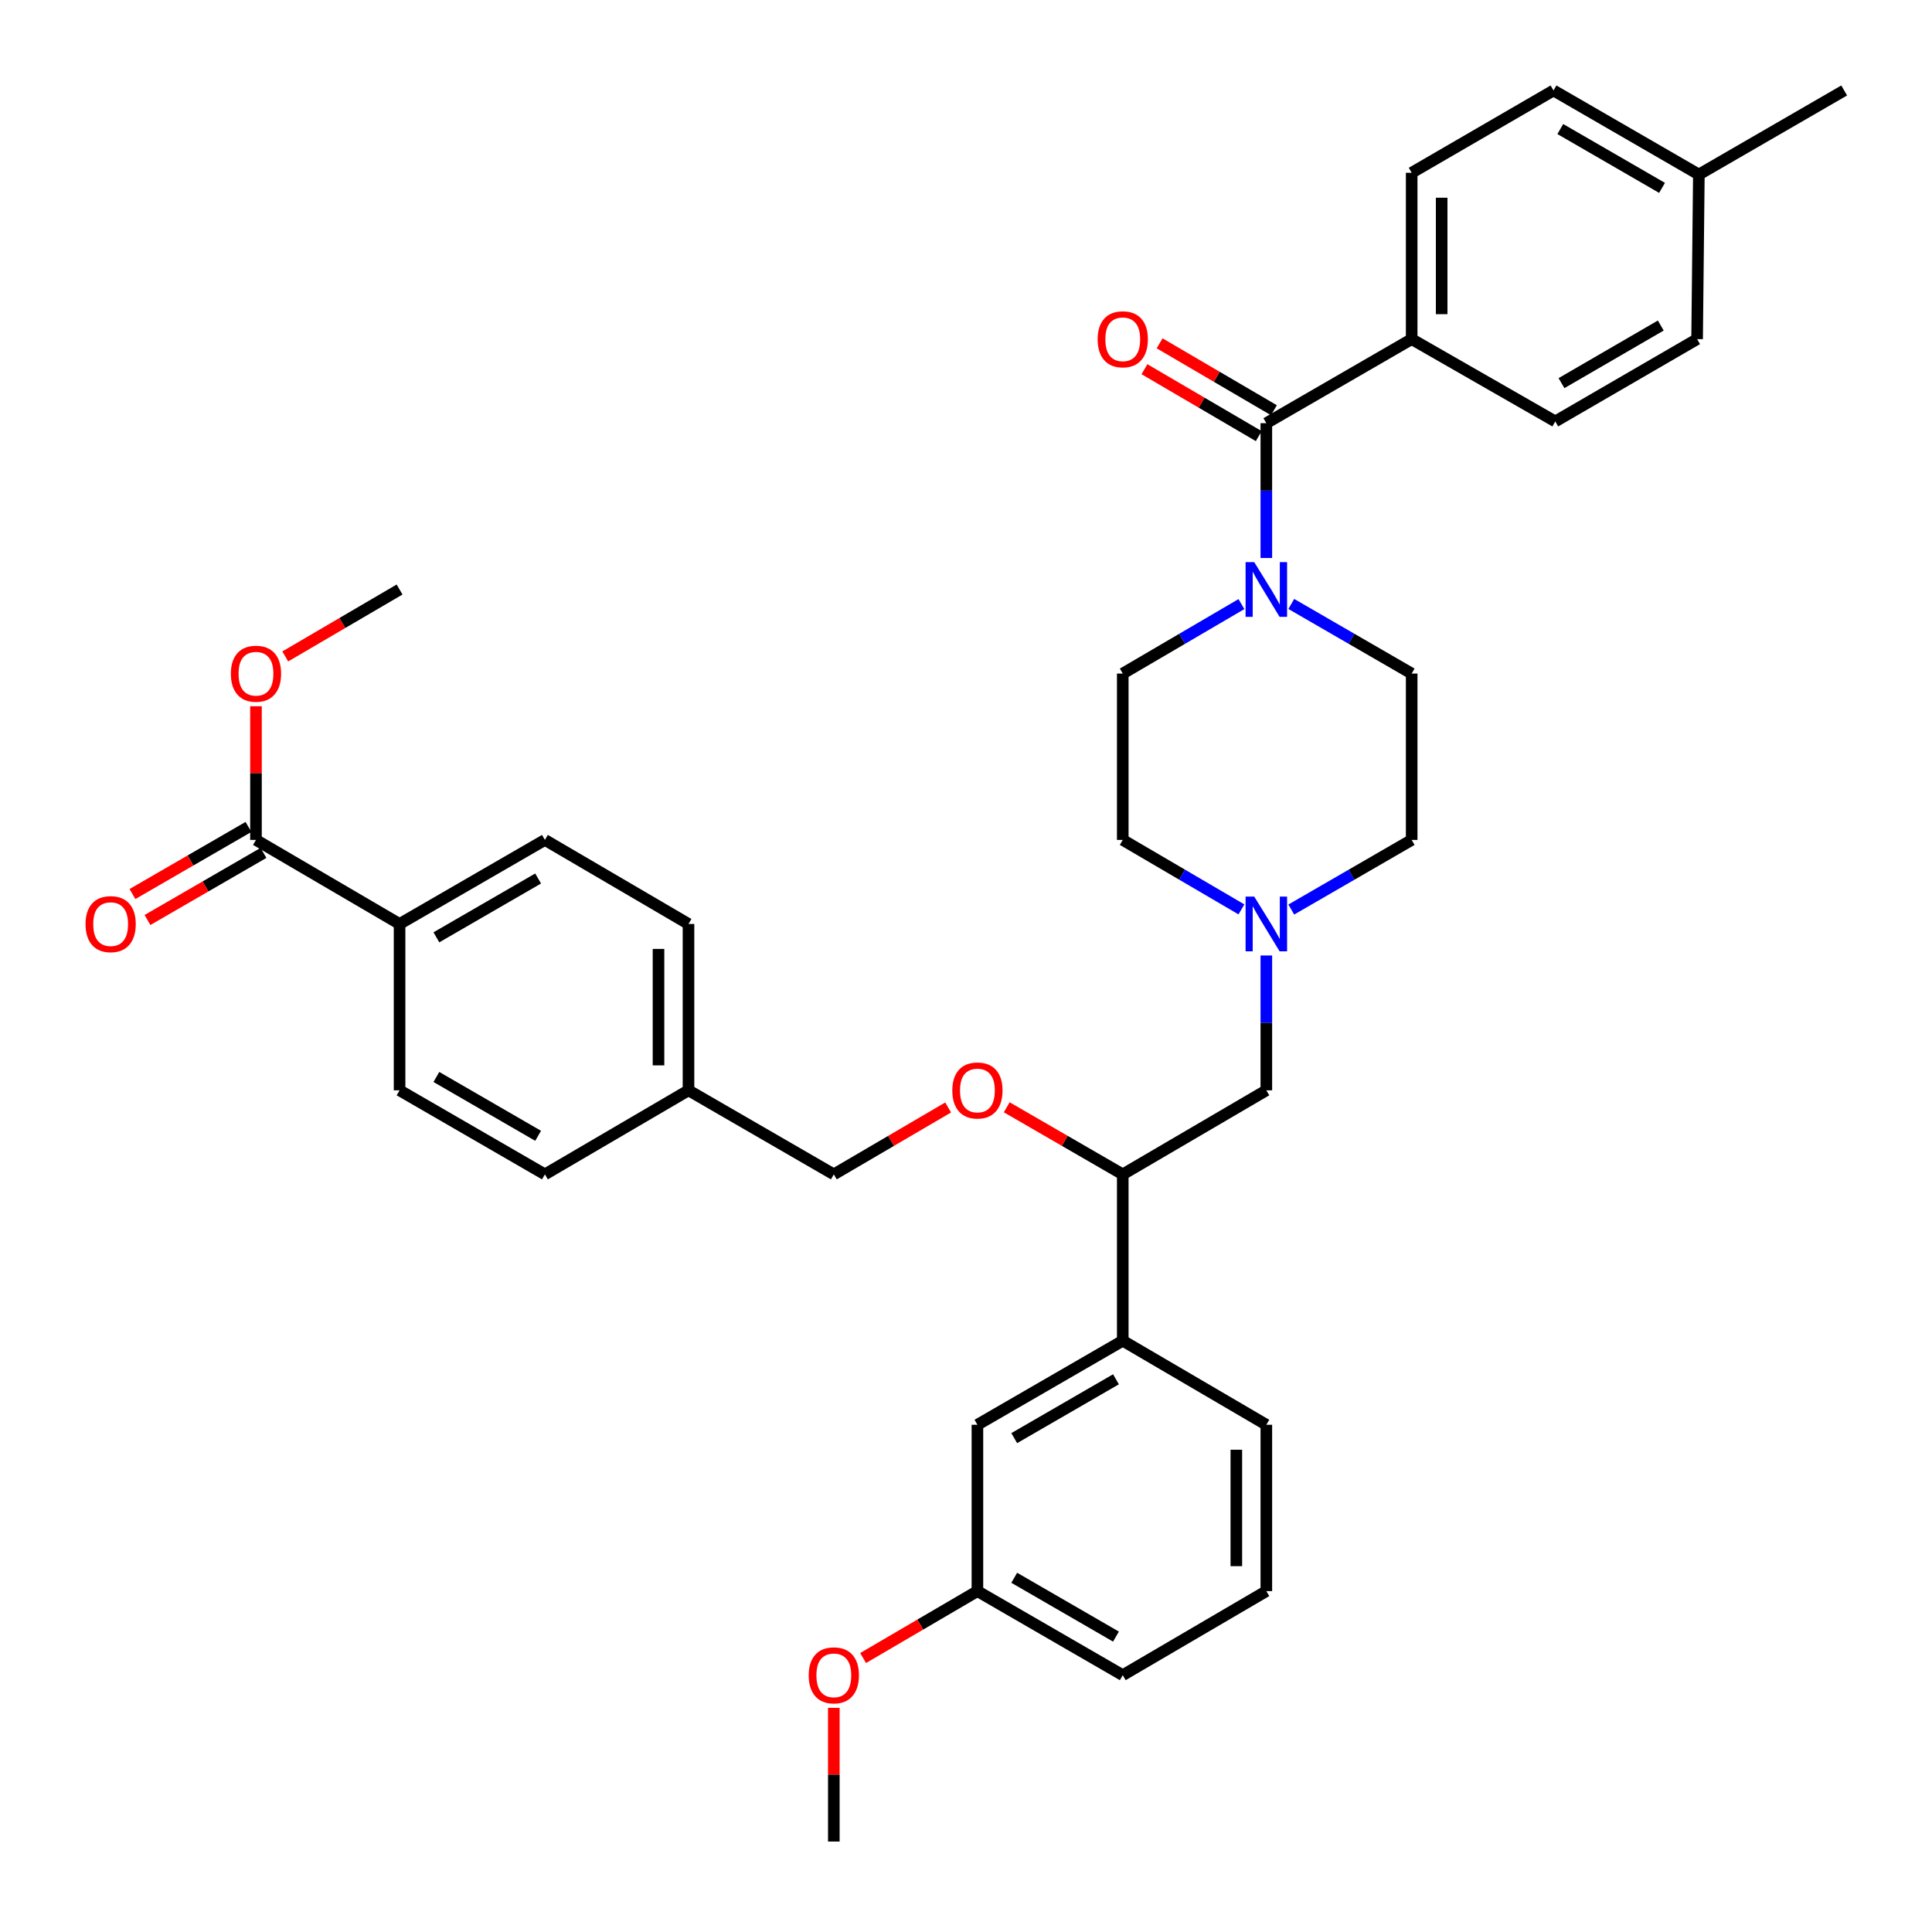 <?xml version='1.0' encoding='iso-8859-1'?>
<svg version='1.1' baseProfile='full'
              xmlns='http://www.w3.org/2000/svg'
                      xmlns:rdkit='http://www.rdkit.org/xml'
                      xmlns:xlink='http://www.w3.org/1999/xlink'
                  xml:space='preserve'
width='1000px' height='1000px' viewBox='0 0 1000 1000'>
<!-- END OF HEADER -->
<rect style='opacity:1.0;fill:#FFFFFF;stroke:none' width='1000' height='1000' x='0' y='0'> </rect>
<path class='bond-0' d='M 581.137,348.637 L 581.137,434.742' style='fill:none;fill-rule:evenodd;stroke:#000000;stroke-width:6px;stroke-linecap:butt;stroke-linejoin:miter;stroke-opacity:1' />
<path class='bond-1' d='M 581.137,348.637 L 611.848,330.659' style='fill:none;fill-rule:evenodd;stroke:#000000;stroke-width:6px;stroke-linecap:butt;stroke-linejoin:miter;stroke-opacity:1' />
<path class='bond-1' d='M 611.848,330.659 L 642.559,312.68' style='fill:none;fill-rule:evenodd;stroke:#0000FF;stroke-width:6px;stroke-linecap:butt;stroke-linejoin:miter;stroke-opacity:1' />
<path class='bond-2' d='M 581.137,434.742 L 611.848,452.721' style='fill:none;fill-rule:evenodd;stroke:#000000;stroke-width:6px;stroke-linecap:butt;stroke-linejoin:miter;stroke-opacity:1' />
<path class='bond-2' d='M 611.848,452.721 L 642.559,470.7' style='fill:none;fill-rule:evenodd;stroke:#0000FF;stroke-width:6px;stroke-linecap:butt;stroke-linejoin:miter;stroke-opacity:1' />
<path class='bond-3' d='M 668.364,470.78 L 699.522,452.761' style='fill:none;fill-rule:evenodd;stroke:#0000FF;stroke-width:6px;stroke-linecap:butt;stroke-linejoin:miter;stroke-opacity:1' />
<path class='bond-3' d='M 699.522,452.761 L 730.68,434.742' style='fill:none;fill-rule:evenodd;stroke:#000000;stroke-width:6px;stroke-linecap:butt;stroke-linejoin:miter;stroke-opacity:1' />
<path class='bond-4' d='M 655.452,494.56 L 655.452,529.456' style='fill:none;fill-rule:evenodd;stroke:#0000FF;stroke-width:6px;stroke-linecap:butt;stroke-linejoin:miter;stroke-opacity:1' />
<path class='bond-4' d='M 655.452,529.456 L 655.452,564.352' style='fill:none;fill-rule:evenodd;stroke:#000000;stroke-width:6px;stroke-linecap:butt;stroke-linejoin:miter;stroke-opacity:1' />
<path class='bond-5' d='M 730.68,434.742 L 730.68,348.637' style='fill:none;fill-rule:evenodd;stroke:#000000;stroke-width:6px;stroke-linecap:butt;stroke-linejoin:miter;stroke-opacity:1' />
<path class='bond-6' d='M 730.68,348.637 L 699.522,330.619' style='fill:none;fill-rule:evenodd;stroke:#000000;stroke-width:6px;stroke-linecap:butt;stroke-linejoin:miter;stroke-opacity:1' />
<path class='bond-6' d='M 699.522,330.619 L 668.364,312.6' style='fill:none;fill-rule:evenodd;stroke:#0000FF;stroke-width:6px;stroke-linecap:butt;stroke-linejoin:miter;stroke-opacity:1' />
<path class='bond-7' d='M 655.452,288.82 L 655.452,253.928' style='fill:none;fill-rule:evenodd;stroke:#0000FF;stroke-width:6px;stroke-linecap:butt;stroke-linejoin:miter;stroke-opacity:1' />
<path class='bond-7' d='M 655.452,253.928 L 655.452,219.036' style='fill:none;fill-rule:evenodd;stroke:#000000;stroke-width:6px;stroke-linecap:butt;stroke-linejoin:miter;stroke-opacity:1' />
<path class='bond-8' d='M 659.373,212.337 L 629.793,195.02' style='fill:none;fill-rule:evenodd;stroke:#000000;stroke-width:6px;stroke-linecap:butt;stroke-linejoin:miter;stroke-opacity:1' />
<path class='bond-8' d='M 629.793,195.02 L 600.212,177.703' style='fill:none;fill-rule:evenodd;stroke:#FF0000;stroke-width:6px;stroke-linecap:butt;stroke-linejoin:miter;stroke-opacity:1' />
<path class='bond-8' d='M 651.53,225.735 L 621.949,208.418' style='fill:none;fill-rule:evenodd;stroke:#000000;stroke-width:6px;stroke-linecap:butt;stroke-linejoin:miter;stroke-opacity:1' />
<path class='bond-8' d='M 621.949,208.418 L 592.368,191.101' style='fill:none;fill-rule:evenodd;stroke:#FF0000;stroke-width:6px;stroke-linecap:butt;stroke-linejoin:miter;stroke-opacity:1' />
<path class='bond-9' d='M 655.452,219.036 L 730.68,175.531' style='fill:none;fill-rule:evenodd;stroke:#000000;stroke-width:6px;stroke-linecap:butt;stroke-linejoin:miter;stroke-opacity:1' />
<path class='bond-10' d='M 655.452,564.352 L 581.137,607.857' style='fill:none;fill-rule:evenodd;stroke:#000000;stroke-width:6px;stroke-linecap:butt;stroke-linejoin:miter;stroke-opacity:1' />
<path class='bond-11' d='M 581.137,607.857 L 581.137,693.953' style='fill:none;fill-rule:evenodd;stroke:#000000;stroke-width:6px;stroke-linecap:butt;stroke-linejoin:miter;stroke-opacity:1' />
<path class='bond-12' d='M 581.137,607.857 L 551.109,590.492' style='fill:none;fill-rule:evenodd;stroke:#000000;stroke-width:6px;stroke-linecap:butt;stroke-linejoin:miter;stroke-opacity:1' />
<path class='bond-12' d='M 551.109,590.492 L 521.081,573.127' style='fill:none;fill-rule:evenodd;stroke:#FF0000;stroke-width:6px;stroke-linecap:butt;stroke-linejoin:miter;stroke-opacity:1' />
<path class='bond-13' d='M 581.137,693.953 L 505.909,737.459' style='fill:none;fill-rule:evenodd;stroke:#000000;stroke-width:6px;stroke-linecap:butt;stroke-linejoin:miter;stroke-opacity:1' />
<path class='bond-13' d='M 577.625,713.919 L 524.965,744.373' style='fill:none;fill-rule:evenodd;stroke:#000000;stroke-width:6px;stroke-linecap:butt;stroke-linejoin:miter;stroke-opacity:1' />
<path class='bond-14' d='M 581.137,693.953 L 655.452,737.459' style='fill:none;fill-rule:evenodd;stroke:#000000;stroke-width:6px;stroke-linecap:butt;stroke-linejoin:miter;stroke-opacity:1' />
<path class='bond-15' d='M 490.756,573.222 L 461.171,590.54' style='fill:none;fill-rule:evenodd;stroke:#FF0000;stroke-width:6px;stroke-linecap:butt;stroke-linejoin:miter;stroke-opacity:1' />
<path class='bond-15' d='M 461.171,590.54 L 431.586,607.857' style='fill:none;fill-rule:evenodd;stroke:#000000;stroke-width:6px;stroke-linecap:butt;stroke-linejoin:miter;stroke-opacity:1' />
<path class='bond-16' d='M 505.909,737.459 L 505.909,823.563' style='fill:none;fill-rule:evenodd;stroke:#000000;stroke-width:6px;stroke-linecap:butt;stroke-linejoin:miter;stroke-opacity:1' />
<path class='bond-17' d='M 505.909,823.563 L 581.137,867.069' style='fill:none;fill-rule:evenodd;stroke:#000000;stroke-width:6px;stroke-linecap:butt;stroke-linejoin:miter;stroke-opacity:1' />
<path class='bond-17' d='M 524.965,816.65 L 577.625,847.103' style='fill:none;fill-rule:evenodd;stroke:#000000;stroke-width:6px;stroke-linecap:butt;stroke-linejoin:miter;stroke-opacity:1' />
<path class='bond-18' d='M 505.909,823.563 L 476.324,840.881' style='fill:none;fill-rule:evenodd;stroke:#000000;stroke-width:6px;stroke-linecap:butt;stroke-linejoin:miter;stroke-opacity:1' />
<path class='bond-18' d='M 476.324,840.881 L 446.739,858.199' style='fill:none;fill-rule:evenodd;stroke:#FF0000;stroke-width:6px;stroke-linecap:butt;stroke-linejoin:miter;stroke-opacity:1' />
<path class='bond-19' d='M 581.137,867.069 L 655.452,823.563' style='fill:none;fill-rule:evenodd;stroke:#000000;stroke-width:6px;stroke-linecap:butt;stroke-linejoin:miter;stroke-opacity:1' />
<path class='bond-20' d='M 655.452,823.563 L 655.452,737.459' style='fill:none;fill-rule:evenodd;stroke:#000000;stroke-width:6px;stroke-linecap:butt;stroke-linejoin:miter;stroke-opacity:1' />
<path class='bond-20' d='M 639.926,810.648 L 639.926,750.374' style='fill:none;fill-rule:evenodd;stroke:#000000;stroke-width:6px;stroke-linecap:butt;stroke-linejoin:miter;stroke-opacity:1' />
<path class='bond-21' d='M 431.586,883.981 L 431.586,918.577' style='fill:none;fill-rule:evenodd;stroke:#FF0000;stroke-width:6px;stroke-linecap:butt;stroke-linejoin:miter;stroke-opacity:1' />
<path class='bond-21' d='M 431.586,918.577 L 431.586,953.173' style='fill:none;fill-rule:evenodd;stroke:#000000;stroke-width:6px;stroke-linecap:butt;stroke-linejoin:miter;stroke-opacity:1' />
<path class='bond-22' d='M 431.586,607.857 L 356.366,564.352' style='fill:none;fill-rule:evenodd;stroke:#000000;stroke-width:6px;stroke-linecap:butt;stroke-linejoin:miter;stroke-opacity:1' />
<path class='bond-23' d='M 356.366,564.352 L 356.366,478.247' style='fill:none;fill-rule:evenodd;stroke:#000000;stroke-width:6px;stroke-linecap:butt;stroke-linejoin:miter;stroke-opacity:1' />
<path class='bond-23' d='M 340.841,551.436 L 340.841,491.163' style='fill:none;fill-rule:evenodd;stroke:#000000;stroke-width:6px;stroke-linecap:butt;stroke-linejoin:miter;stroke-opacity:1' />
<path class='bond-24' d='M 356.366,564.352 L 282.043,607.857' style='fill:none;fill-rule:evenodd;stroke:#000000;stroke-width:6px;stroke-linecap:butt;stroke-linejoin:miter;stroke-opacity:1' />
<path class='bond-25' d='M 356.366,478.247 L 282.043,434.742' style='fill:none;fill-rule:evenodd;stroke:#000000;stroke-width:6px;stroke-linecap:butt;stroke-linejoin:miter;stroke-opacity:1' />
<path class='bond-26' d='M 282.043,434.742 L 206.815,478.247' style='fill:none;fill-rule:evenodd;stroke:#000000;stroke-width:6px;stroke-linecap:butt;stroke-linejoin:miter;stroke-opacity:1' />
<path class='bond-26' d='M 278.531,454.708 L 225.871,485.161' style='fill:none;fill-rule:evenodd;stroke:#000000;stroke-width:6px;stroke-linecap:butt;stroke-linejoin:miter;stroke-opacity:1' />
<path class='bond-27' d='M 206.815,478.247 L 206.815,564.352' style='fill:none;fill-rule:evenodd;stroke:#000000;stroke-width:6px;stroke-linecap:butt;stroke-linejoin:miter;stroke-opacity:1' />
<path class='bond-28' d='M 206.815,478.247 L 132.492,434.742' style='fill:none;fill-rule:evenodd;stroke:#000000;stroke-width:6px;stroke-linecap:butt;stroke-linejoin:miter;stroke-opacity:1' />
<path class='bond-29' d='M 206.815,564.352 L 282.043,607.857' style='fill:none;fill-rule:evenodd;stroke:#000000;stroke-width:6px;stroke-linecap:butt;stroke-linejoin:miter;stroke-opacity:1' />
<path class='bond-29' d='M 225.871,557.438 L 278.531,587.892' style='fill:none;fill-rule:evenodd;stroke:#000000;stroke-width:6px;stroke-linecap:butt;stroke-linejoin:miter;stroke-opacity:1' />
<path class='bond-30' d='M 128.606,428.023 L 98.582,445.387' style='fill:none;fill-rule:evenodd;stroke:#000000;stroke-width:6px;stroke-linecap:butt;stroke-linejoin:miter;stroke-opacity:1' />
<path class='bond-30' d='M 98.582,445.387 L 68.558,462.752' style='fill:none;fill-rule:evenodd;stroke:#FF0000;stroke-width:6px;stroke-linecap:butt;stroke-linejoin:miter;stroke-opacity:1' />
<path class='bond-30' d='M 136.379,441.462 L 106.355,458.827' style='fill:none;fill-rule:evenodd;stroke:#000000;stroke-width:6px;stroke-linecap:butt;stroke-linejoin:miter;stroke-opacity:1' />
<path class='bond-30' d='M 106.355,458.827 L 76.331,476.192' style='fill:none;fill-rule:evenodd;stroke:#FF0000;stroke-width:6px;stroke-linecap:butt;stroke-linejoin:miter;stroke-opacity:1' />
<path class='bond-31' d='M 132.492,434.742 L 132.492,400.146' style='fill:none;fill-rule:evenodd;stroke:#000000;stroke-width:6px;stroke-linecap:butt;stroke-linejoin:miter;stroke-opacity:1' />
<path class='bond-31' d='M 132.492,400.146 L 132.492,365.55' style='fill:none;fill-rule:evenodd;stroke:#FF0000;stroke-width:6px;stroke-linecap:butt;stroke-linejoin:miter;stroke-opacity:1' />
<path class='bond-32' d='M 147.645,339.768 L 177.23,322.45' style='fill:none;fill-rule:evenodd;stroke:#FF0000;stroke-width:6px;stroke-linecap:butt;stroke-linejoin:miter;stroke-opacity:1' />
<path class='bond-32' d='M 177.23,322.45 L 206.815,305.132' style='fill:none;fill-rule:evenodd;stroke:#000000;stroke-width:6px;stroke-linecap:butt;stroke-linejoin:miter;stroke-opacity:1' />
<path class='bond-33' d='M 730.68,175.531 L 730.68,89.426' style='fill:none;fill-rule:evenodd;stroke:#000000;stroke-width:6px;stroke-linecap:butt;stroke-linejoin:miter;stroke-opacity:1' />
<path class='bond-33' d='M 746.205,162.615 L 746.205,102.342' style='fill:none;fill-rule:evenodd;stroke:#000000;stroke-width:6px;stroke-linecap:butt;stroke-linejoin:miter;stroke-opacity:1' />
<path class='bond-34' d='M 730.68,175.531 L 805.003,218.13' style='fill:none;fill-rule:evenodd;stroke:#000000;stroke-width:6px;stroke-linecap:butt;stroke-linejoin:miter;stroke-opacity:1' />
<path class='bond-35' d='M 730.68,89.426 L 804.097,46.827' style='fill:none;fill-rule:evenodd;stroke:#000000;stroke-width:6px;stroke-linecap:butt;stroke-linejoin:miter;stroke-opacity:1' />
<path class='bond-36' d='M 805.003,218.13 L 878.42,175.531' style='fill:none;fill-rule:evenodd;stroke:#000000;stroke-width:6px;stroke-linecap:butt;stroke-linejoin:miter;stroke-opacity:1' />
<path class='bond-36' d='M 808.224,198.312 L 859.616,168.492' style='fill:none;fill-rule:evenodd;stroke:#000000;stroke-width:6px;stroke-linecap:butt;stroke-linejoin:miter;stroke-opacity:1' />
<path class='bond-37' d='M 804.097,46.827 L 879.326,90.332' style='fill:none;fill-rule:evenodd;stroke:#000000;stroke-width:6px;stroke-linecap:butt;stroke-linejoin:miter;stroke-opacity:1' />
<path class='bond-37' d='M 807.609,66.792 L 860.269,97.246' style='fill:none;fill-rule:evenodd;stroke:#000000;stroke-width:6px;stroke-linecap:butt;stroke-linejoin:miter;stroke-opacity:1' />
<path class='bond-38' d='M 878.42,175.531 L 879.326,90.332' style='fill:none;fill-rule:evenodd;stroke:#000000;stroke-width:6px;stroke-linecap:butt;stroke-linejoin:miter;stroke-opacity:1' />
<path class='bond-39' d='M 879.326,90.332 L 954.545,46.827' style='fill:none;fill-rule:evenodd;stroke:#000000;stroke-width:6px;stroke-linecap:butt;stroke-linejoin:miter;stroke-opacity:1' />
<path  class='atom-2' d='M 649.192 464.087
L 658.472 479.087
Q 659.392 480.567, 660.872 483.247
Q 662.352 485.927, 662.432 486.087
L 662.432 464.087
L 666.192 464.087
L 666.192 492.407
L 662.312 492.407
L 652.352 476.007
Q 651.192 474.087, 649.952 471.887
Q 648.752 469.687, 648.392 469.007
L 648.392 492.407
L 644.712 492.407
L 644.712 464.087
L 649.192 464.087
' fill='#0000FF'/>
<path  class='atom-5' d='M 649.192 290.972
L 658.472 305.972
Q 659.392 307.452, 660.872 310.132
Q 662.352 312.812, 662.432 312.972
L 662.432 290.972
L 666.192 290.972
L 666.192 319.292
L 662.312 319.292
L 652.352 302.892
Q 651.192 300.972, 649.952 298.772
Q 648.752 296.572, 648.392 295.892
L 648.392 319.292
L 644.712 319.292
L 644.712 290.972
L 649.192 290.972
' fill='#0000FF'/>
<path  class='atom-7' d='M 568.137 175.611
Q 568.137 168.811, 571.497 165.011
Q 574.857 161.211, 581.137 161.211
Q 587.417 161.211, 590.777 165.011
Q 594.137 168.811, 594.137 175.611
Q 594.137 182.491, 590.737 186.411
Q 587.337 190.291, 581.137 190.291
Q 574.897 190.291, 571.497 186.411
Q 568.137 182.531, 568.137 175.611
M 581.137 187.091
Q 585.457 187.091, 587.777 184.211
Q 590.137 181.291, 590.137 175.611
Q 590.137 170.051, 587.777 167.251
Q 585.457 164.411, 581.137 164.411
Q 576.817 164.411, 574.457 167.211
Q 572.137 170.011, 572.137 175.611
Q 572.137 181.331, 574.457 184.211
Q 576.817 187.091, 581.137 187.091
' fill='#FF0000'/>
<path  class='atom-11' d='M 492.909 564.432
Q 492.909 557.632, 496.269 553.832
Q 499.629 550.032, 505.909 550.032
Q 512.189 550.032, 515.549 553.832
Q 518.909 557.632, 518.909 564.432
Q 518.909 571.312, 515.509 575.232
Q 512.109 579.112, 505.909 579.112
Q 499.669 579.112, 496.269 575.232
Q 492.909 571.352, 492.909 564.432
M 505.909 575.912
Q 510.229 575.912, 512.549 573.032
Q 514.909 570.112, 514.909 564.432
Q 514.909 558.872, 512.549 556.072
Q 510.229 553.232, 505.909 553.232
Q 501.589 553.232, 499.229 556.032
Q 496.909 558.832, 496.909 564.432
Q 496.909 570.152, 499.229 573.032
Q 501.589 575.912, 505.909 575.912
' fill='#FF0000'/>
<path  class='atom-17' d='M 418.586 867.149
Q 418.586 860.349, 421.946 856.549
Q 425.306 852.749, 431.586 852.749
Q 437.866 852.749, 441.226 856.549
Q 444.586 860.349, 444.586 867.149
Q 444.586 874.029, 441.186 877.949
Q 437.786 881.829, 431.586 881.829
Q 425.346 881.829, 421.946 877.949
Q 418.586 874.069, 418.586 867.149
M 431.586 878.629
Q 435.906 878.629, 438.226 875.749
Q 440.586 872.829, 440.586 867.149
Q 440.586 861.589, 438.226 858.789
Q 435.906 855.949, 431.586 855.949
Q 427.266 855.949, 424.906 858.749
Q 422.586 861.549, 422.586 867.149
Q 422.586 872.869, 424.906 875.749
Q 427.266 878.629, 431.586 878.629
' fill='#FF0000'/>
<path  class='atom-27' d='M 44.272 478.327
Q 44.272 471.527, 47.632 467.727
Q 50.992 463.927, 57.272 463.927
Q 63.552 463.927, 66.912 467.727
Q 70.272 471.527, 70.272 478.327
Q 70.272 485.207, 66.872 489.127
Q 63.472 493.007, 57.272 493.007
Q 51.032 493.007, 47.632 489.127
Q 44.272 485.247, 44.272 478.327
M 57.272 489.807
Q 61.592 489.807, 63.912 486.927
Q 66.272 484.007, 66.272 478.327
Q 66.272 472.767, 63.912 469.967
Q 61.592 467.127, 57.272 467.127
Q 52.952 467.127, 50.592 469.927
Q 48.272 472.727, 48.272 478.327
Q 48.272 484.047, 50.592 486.927
Q 52.952 489.807, 57.272 489.807
' fill='#FF0000'/>
<path  class='atom-28' d='M 119.492 348.717
Q 119.492 341.917, 122.852 338.117
Q 126.212 334.317, 132.492 334.317
Q 138.772 334.317, 142.132 338.117
Q 145.492 341.917, 145.492 348.717
Q 145.492 355.597, 142.092 359.517
Q 138.692 363.397, 132.492 363.397
Q 126.252 363.397, 122.852 359.517
Q 119.492 355.637, 119.492 348.717
M 132.492 360.197
Q 136.812 360.197, 139.132 357.317
Q 141.492 354.397, 141.492 348.717
Q 141.492 343.157, 139.132 340.357
Q 136.812 337.517, 132.492 337.517
Q 128.172 337.517, 125.812 340.317
Q 123.492 343.117, 123.492 348.717
Q 123.492 354.437, 125.812 357.317
Q 128.172 360.197, 132.492 360.197
' fill='#FF0000'/>
</svg>
